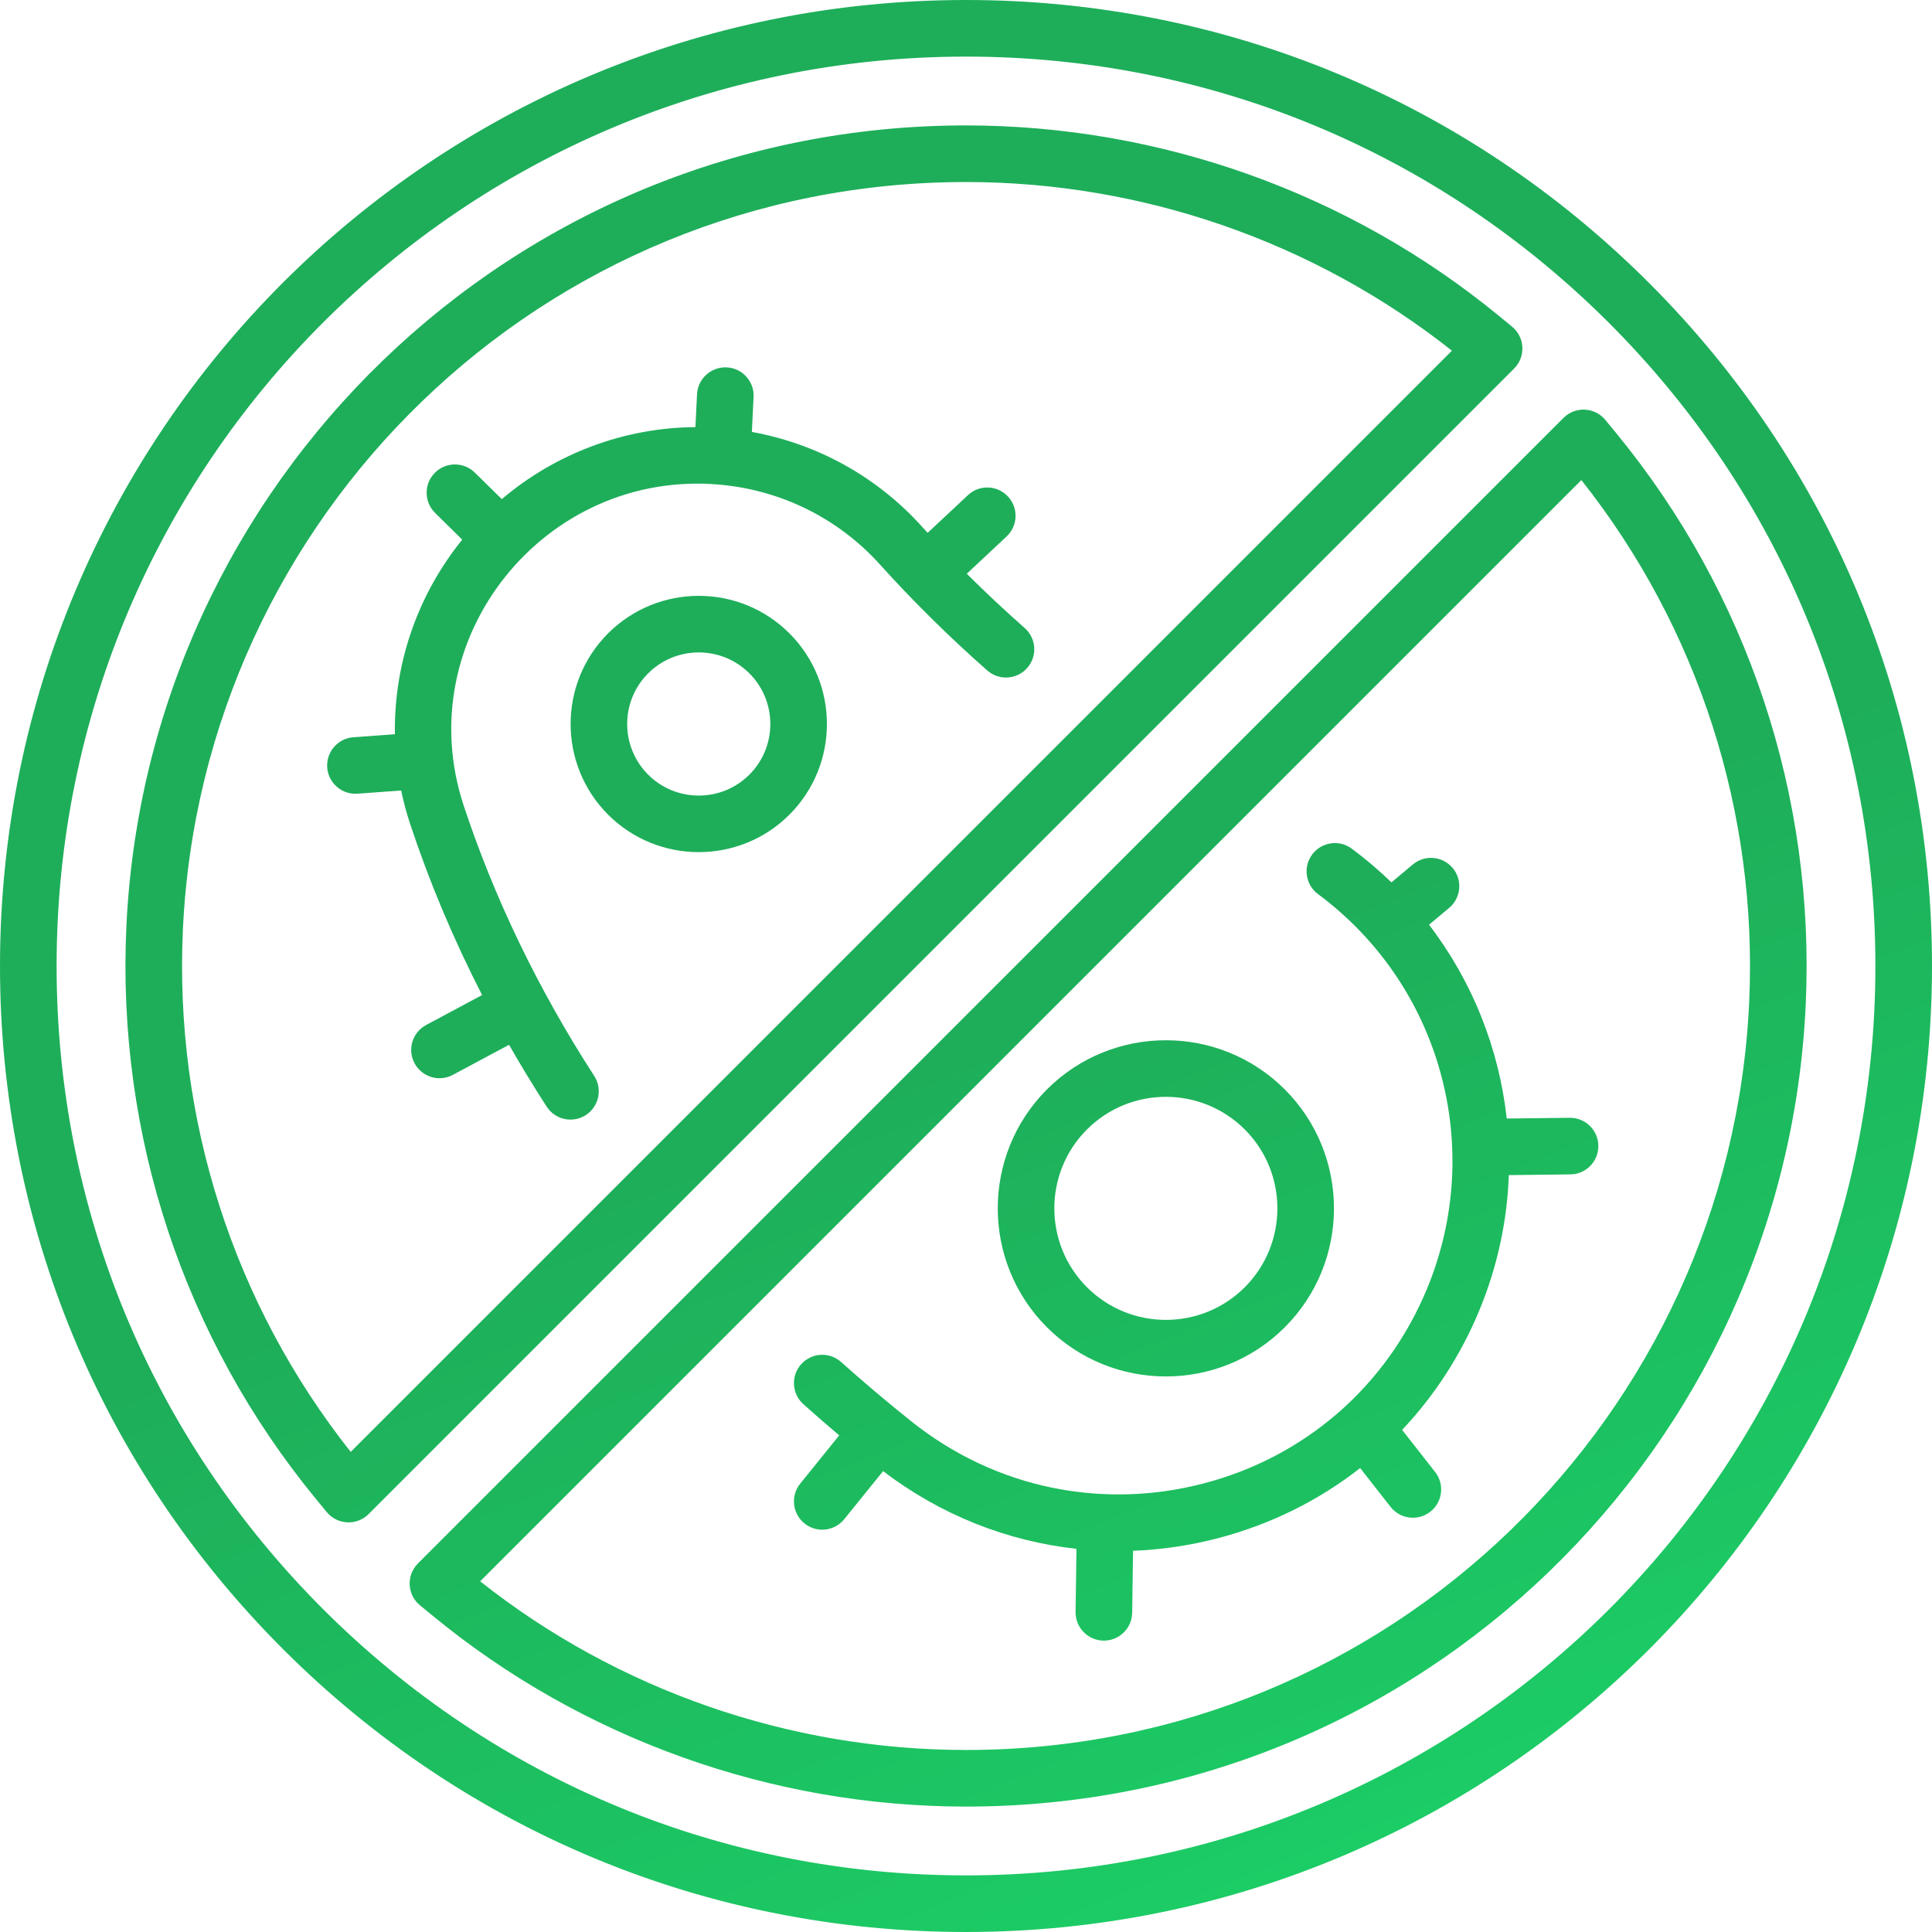 <svg width="60" height="60" viewBox="0 0 60 60" fill="none" xmlns="http://www.w3.org/2000/svg">
<path d="M48.749 34.714L46.793 34.737C46.553 32.564 45.727 30.478 44.38 28.718L45.005 28.195C45.377 27.884 45.426 27.329 45.115 26.957C44.803 26.585 44.249 26.535 43.877 26.847L43.212 27.403C42.829 27.031 42.418 26.681 41.98 26.356C41.59 26.066 41.04 26.148 40.751 26.537C40.461 26.927 40.543 27.478 40.932 27.767C44.764 30.611 46.121 35.658 44.321 40.014C43.069 43.045 40.53 45.257 37.351 46.077C34.25 46.877 30.93 46.242 28.295 44.136C27.551 43.542 26.82 42.924 26.122 42.299C25.76 41.975 25.205 42.005 24.881 42.367C24.557 42.728 24.588 43.284 24.949 43.608C25.312 43.934 25.685 44.257 26.062 44.577L24.852 46.075C24.547 46.453 24.606 47.006 24.983 47.311C25.363 47.618 25.916 47.555 26.219 47.18L27.425 45.687C29.21 47.047 31.278 47.865 33.431 48.1L33.403 50.06C33.396 50.545 33.784 50.944 34.269 50.951C34.273 50.951 34.278 50.951 34.282 50.951C34.762 50.951 35.154 50.566 35.161 50.085L35.188 48.161C36.055 48.128 36.927 48.002 37.791 47.779C39.444 47.352 40.949 46.604 42.241 45.592L43.186 46.798C43.485 47.18 44.038 47.247 44.42 46.948C44.802 46.648 44.869 46.096 44.569 45.714L43.544 44.406C44.549 43.344 45.365 42.09 45.946 40.685C46.509 39.321 46.808 37.903 46.858 36.494L48.77 36.472C49.255 36.466 49.644 36.068 49.638 35.583C49.633 35.101 49.24 34.714 48.76 34.714C48.756 34.714 48.752 34.714 48.749 34.714Z" fill="url(#paint0_linear)"/>
<path d="M36.207 42.747C37.544 42.747 38.882 42.238 39.9 41.22C41.937 39.183 41.937 35.87 39.9 33.833C37.864 31.797 34.55 31.797 32.514 33.833C30.477 35.87 30.477 39.183 32.514 41.22C33.532 42.238 34.869 42.747 36.207 42.747ZM33.757 35.076C34.432 34.401 35.319 34.063 36.207 34.063C37.094 34.063 37.982 34.401 38.657 35.076C40.008 36.427 40.008 38.626 38.657 39.977C37.306 41.328 35.108 41.328 33.757 39.977C32.405 38.626 32.405 36.427 33.757 35.076Z" fill="url(#paint1_linear)"/>
<path d="M18.885 19.669C17.333 21.221 17.333 23.747 18.885 25.3C20.438 26.852 22.963 26.852 24.516 25.3C26.069 23.747 26.069 21.221 24.516 19.669C22.963 18.116 20.438 18.117 18.885 19.669ZM23.273 24.057C22.406 24.924 20.995 24.924 20.128 24.057C19.261 23.19 19.261 21.779 20.128 20.912C20.995 20.045 22.406 20.045 23.273 20.912C24.14 21.779 24.14 23.19 23.273 24.057Z" fill="url(#paint2_linear)"/>
<path d="M28.633 16.355C27.209 14.774 25.339 13.774 23.35 13.414L23.403 12.329C23.427 11.845 23.053 11.432 22.568 11.409C22.084 11.387 21.671 11.759 21.647 12.244L21.597 13.264C19.376 13.281 17.251 14.086 15.584 15.501L14.745 14.676C14.399 14.336 13.842 14.34 13.502 14.686C13.161 15.032 13.166 15.588 13.512 15.929L14.355 16.759C13.016 18.413 12.229 20.534 12.264 22.802L10.975 22.896C10.491 22.931 10.127 23.352 10.162 23.837C10.196 24.299 10.582 24.651 11.038 24.651C11.099 24.651 11.007 24.655 12.458 24.55C12.53 24.896 12.622 25.238 12.733 25.576C13.331 27.383 14.08 29.164 14.972 30.902L13.235 31.832C12.806 32.061 12.645 32.593 12.874 33.021C13.103 33.449 13.636 33.611 14.064 33.381L15.809 32.447C16.179 33.095 16.569 33.736 16.978 34.369C17.242 34.776 17.786 34.893 18.194 34.629C18.601 34.365 18.718 33.821 18.454 33.414C16.721 30.735 15.358 27.912 14.402 25.023C12.685 19.834 16.907 14.572 22.343 15.05C22.346 15.051 22.348 15.051 22.35 15.051C24.218 15.217 26.009 16.067 27.327 17.531C28.358 18.675 29.482 19.784 30.66 20.822C31.025 21.143 31.58 21.108 31.901 20.744C32.222 20.379 32.187 19.824 31.822 19.503C31.203 18.957 30.602 18.394 30.024 17.818L31.261 16.66C31.615 16.328 31.634 15.772 31.302 15.418C30.97 15.063 30.414 15.045 30.06 15.377L28.809 16.548C28.75 16.484 28.691 16.419 28.633 16.355Z" fill="url(#paint3_linear)"/>
<path d="M51.213 8.787C45.547 3.121 38.013 0 30 0C13.42 0 0 13.418 0 30C0 38.013 3.121 45.547 8.787 51.213C14.453 56.879 21.987 60 30 60C46.58 60 60 46.582 60 30C60 21.987 56.879 14.453 51.213 8.787ZM30 58.242C22.456 58.242 15.364 55.304 10.03 49.97C4.695 44.636 1.758 37.544 1.758 30C1.758 14.391 14.389 1.758 30 1.758C37.544 1.758 44.636 4.695 49.97 10.03C55.304 15.364 58.242 22.456 58.242 30C58.242 45.608 45.611 58.242 30 58.242Z" fill="url(#paint4_linear)"/>
<path d="M46.959 10.145L46.552 9.811C41.91 5.996 36.031 3.895 30 3.895C15.853 3.895 4.556 15.053 3.924 28.793C3.626 35.262 5.717 41.569 9.811 46.551L10.146 46.958C10.476 47.36 11.079 47.388 11.446 47.022L47.022 11.446C47.39 11.078 47.359 10.474 46.959 10.145ZM10.892 45.09C7.257 40.5 5.409 34.759 5.68 28.874C6.269 16.054 16.811 5.653 30 5.653C35.477 5.653 40.818 7.51 45.091 10.891L10.892 45.09Z" fill="url(#paint5_linear)"/>
<path d="M50.191 13.449L49.856 13.042C49.528 12.643 48.925 12.61 48.556 12.978L12.98 48.554C12.612 48.922 12.643 49.526 13.043 49.855L13.45 50.189C18.093 54.004 23.971 56.105 30.002 56.105C44.146 56.105 55.446 44.95 56.078 31.207C56.376 24.738 54.285 18.432 50.191 13.449ZM54.322 31.126C53.733 43.946 43.191 54.347 30.002 54.347C24.525 54.347 19.184 52.49 14.911 49.109L49.111 14.909C52.745 19.5 54.593 25.241 54.322 31.126Z" fill="url(#paint6_linear)"/>
<defs>
<linearGradient id="paint0_linear" x1="15.699" y1="2.25" x2="40.673" y2="64.852" gradientUnits="userSpaceOnUse">
<stop offset="0.499" stop-color="#1EAE5A"/>
<stop offset="1" stop-color="#1BD368"/>
</linearGradient>
<linearGradient id="paint1_linear" x1="15.699" y1="2.25" x2="40.673" y2="64.852" gradientUnits="userSpaceOnUse">
<stop offset="0.499" stop-color="#1EAE5A"/>
<stop offset="1" stop-color="#1BD368"/>
</linearGradient>
<linearGradient id="paint2_linear" x1="15.699" y1="2.25" x2="40.673" y2="64.852" gradientUnits="userSpaceOnUse">
<stop offset="0.499" stop-color="#1EAE5A"/>
<stop offset="1" stop-color="#1BD368"/>
</linearGradient>
<linearGradient id="paint3_linear" x1="15.699" y1="2.25" x2="40.673" y2="64.852" gradientUnits="userSpaceOnUse">
<stop offset="0.499" stop-color="#1EAE5A"/>
<stop offset="1" stop-color="#1BD368"/>
</linearGradient>
<linearGradient id="paint4_linear" x1="15.699" y1="2.25" x2="40.673" y2="64.852" gradientUnits="userSpaceOnUse">
<stop offset="0.499" stop-color="#1EAE5A"/>
<stop offset="1" stop-color="#1BD368"/>
</linearGradient>
<linearGradient id="paint5_linear" x1="15.699" y1="2.25" x2="40.673" y2="64.852" gradientUnits="userSpaceOnUse">
<stop offset="0.499" stop-color="#1EAE5A"/>
<stop offset="1" stop-color="#1BD368"/>
</linearGradient>
<linearGradient id="paint6_linear" x1="15.699" y1="2.25" x2="40.673" y2="64.852" gradientUnits="userSpaceOnUse">
<stop offset="0.499" stop-color="#1EAE5A"/>
<stop offset="1" stop-color="#1BD368"/>
</linearGradient>
</defs>
</svg>
